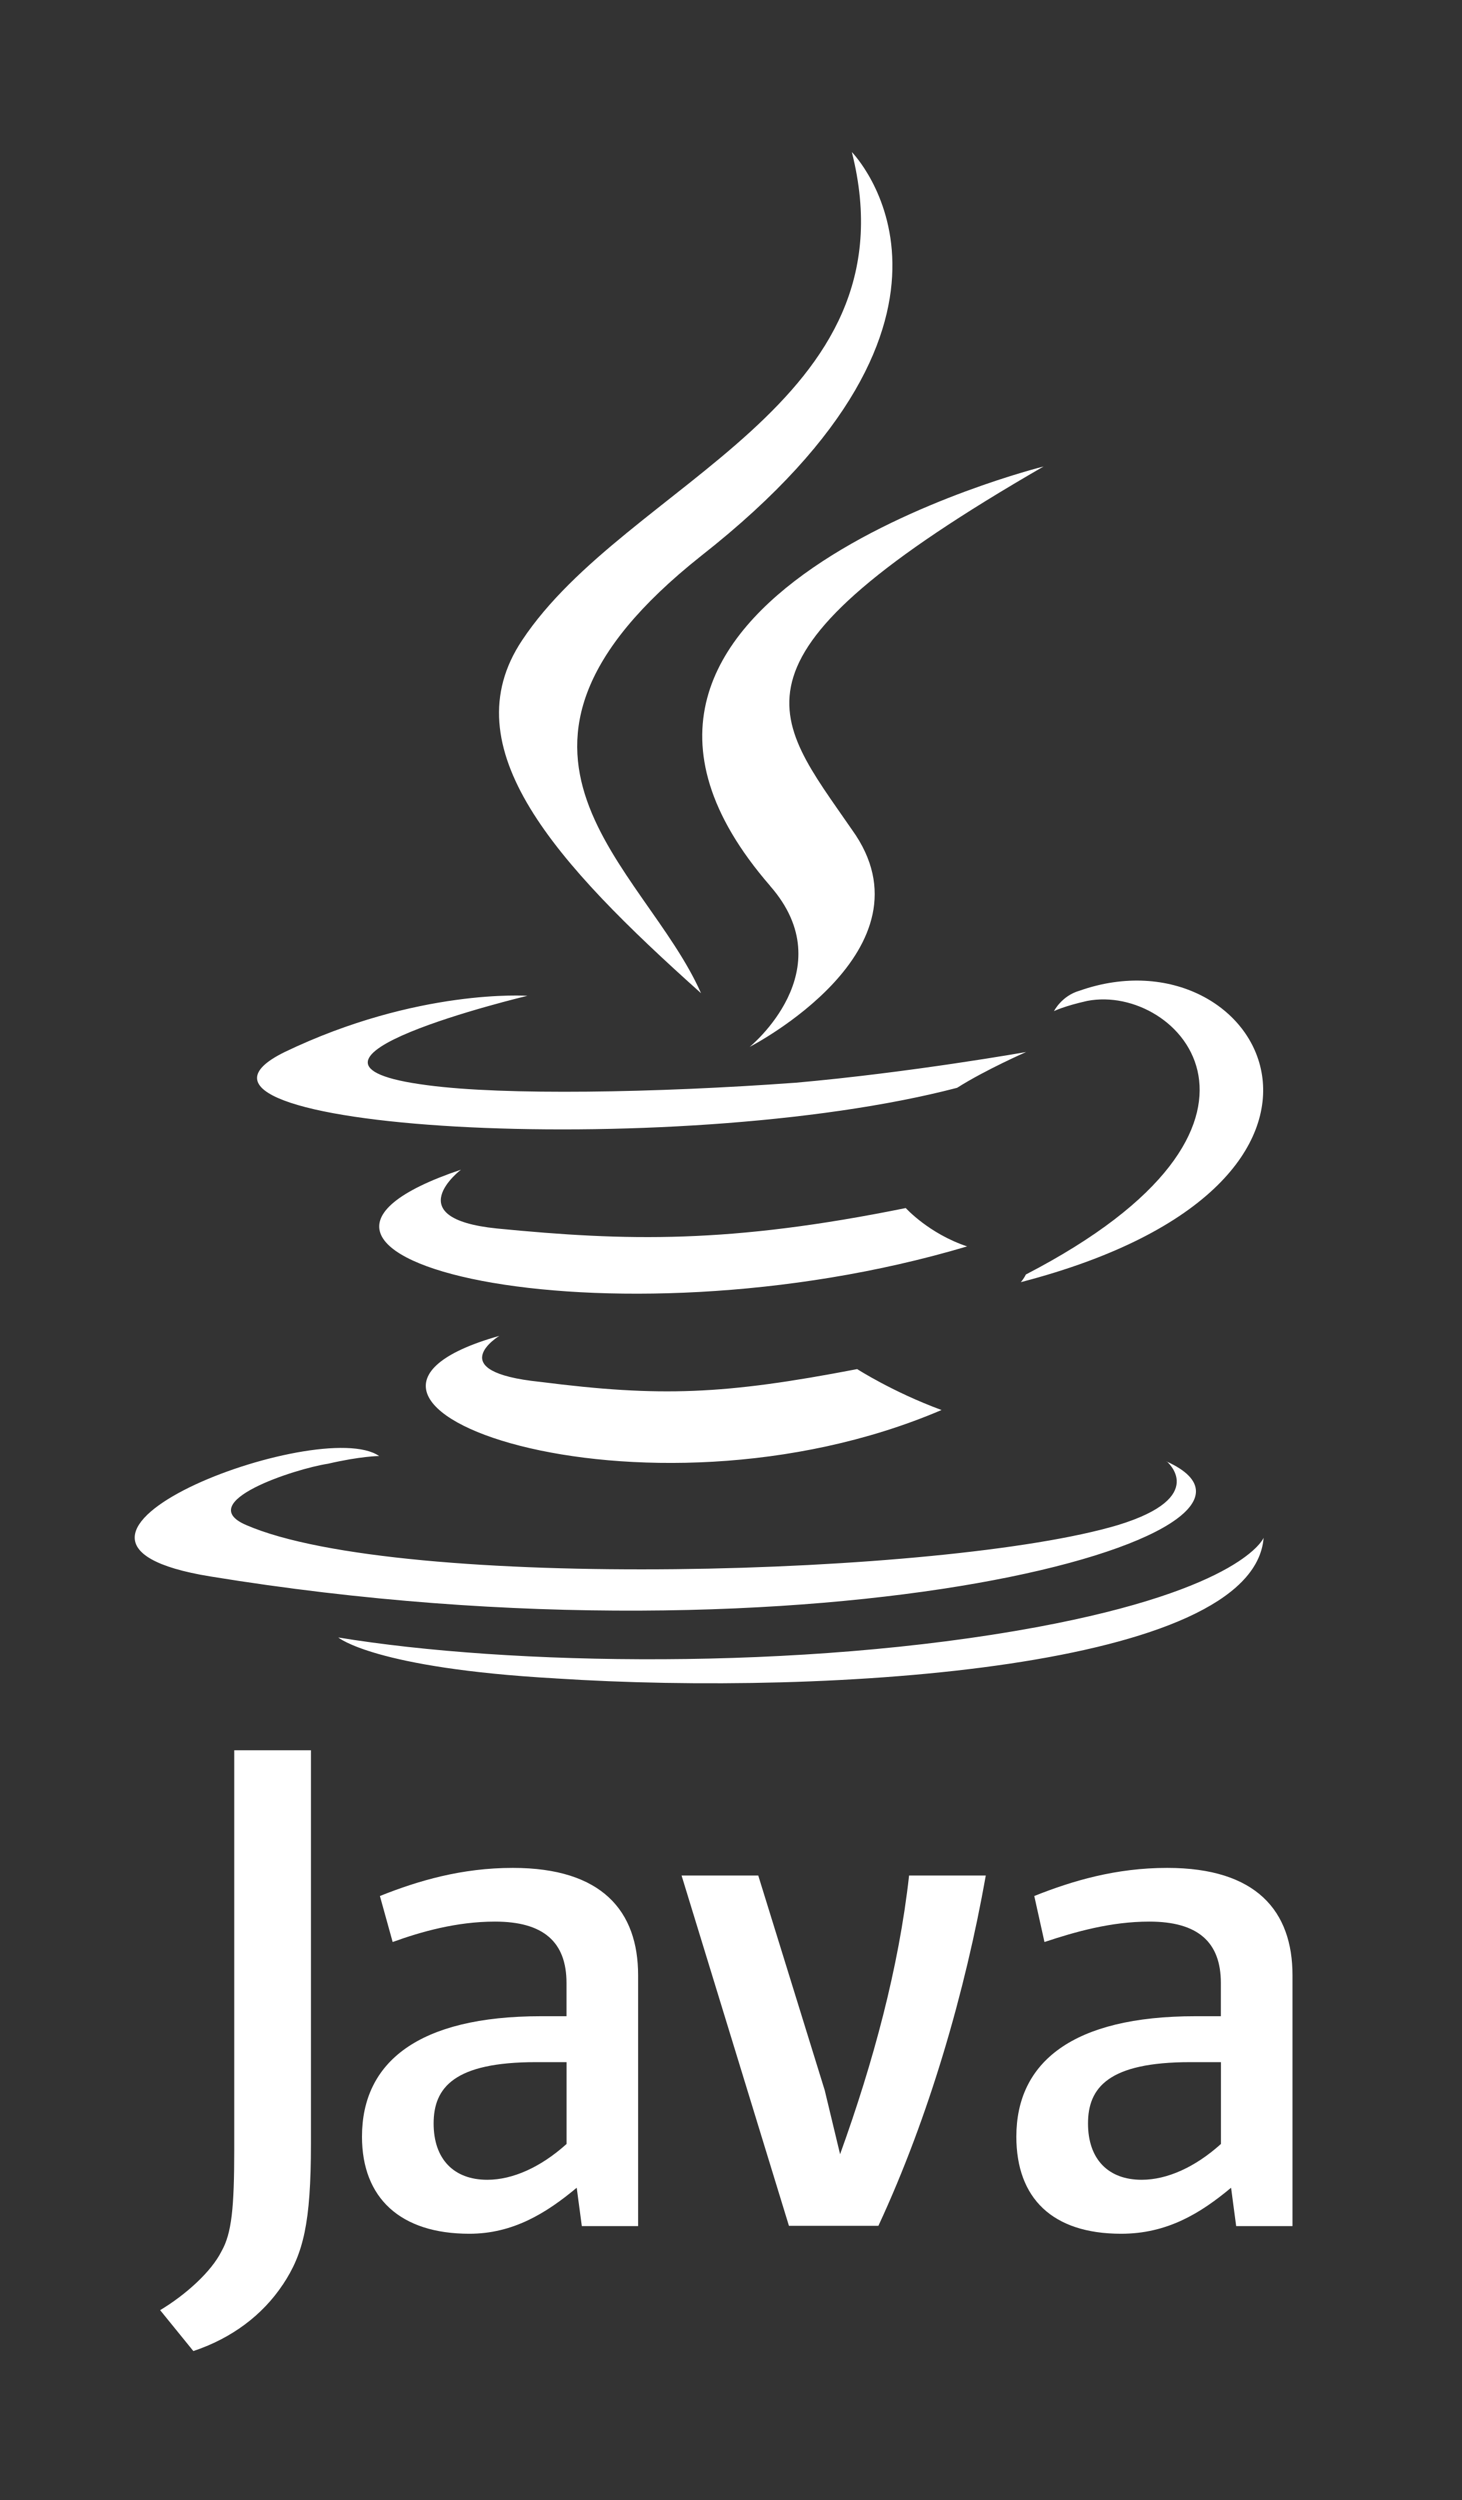 <?xml version="1.0" encoding="UTF-8"?> <svg xmlns="http://www.w3.org/2000/svg" width="62" height="106" viewBox="0 0 62 106" fill="none"><rect x="0" y="0" width="62" height="106" fill="#333333" stroke="none"/> <path d="M21.175 56.638C21.175 56.638 18.682 58.155 22.91 58.589C28.016 59.239 30.715 59.131 36.351 58.047C36.351 58.047 37.868 59.024 39.929 59.782C27.244 65.202 11.201 59.457 21.175 56.638ZM19.549 49.592C19.549 49.592 16.839 51.652 21.066 52.085C26.594 52.626 30.931 52.735 38.411 51.219C38.411 51.219 39.388 52.303 41.013 52.845C25.729 57.398 8.601 53.277 19.549 49.592ZM49.468 61.95C49.468 61.95 51.311 63.467 47.408 64.66C40.145 66.828 16.947 67.48 10.443 64.66C8.168 63.684 12.503 62.274 13.912 62.059C15.321 61.733 16.079 61.733 16.079 61.733C13.586 59.998 -0.506 65.311 8.925 66.839C34.833 71.068 56.189 64.997 49.467 61.961L49.468 61.95ZM22.367 42.22C22.367 42.22 10.551 45.039 18.138 46.013C21.39 46.446 27.786 46.339 33.748 45.905C38.627 45.472 43.516 44.604 43.516 44.604C43.516 44.604 41.781 45.363 40.589 46.121C28.546 49.268 5.456 47.858 12.069 44.606C17.708 41.895 22.367 42.22 22.367 42.22ZM43.505 54.036C55.648 47.748 50.009 41.678 46.106 42.437C45.13 42.654 44.697 42.87 44.697 42.87C44.697 42.87 45.022 42.22 45.781 42.004C53.478 39.294 59.549 50.135 43.288 54.362C43.288 54.362 43.397 54.252 43.505 54.036ZM23.559 71.162C35.267 71.921 53.153 70.729 53.587 65.2C53.587 65.2 52.722 67.367 43.94 68.993C33.967 70.836 21.608 70.62 14.346 69.426C14.346 69.426 15.863 70.727 23.56 71.161L23.559 71.162Z" fill="white"></path> <path d="M36.124 6.446C36.124 6.446 42.844 13.276 29.728 23.573C19.213 31.919 27.342 36.69 29.728 42.109C23.549 36.581 19.106 31.702 22.14 27.149C26.595 20.432 38.843 17.18 36.124 6.446ZM32.655 37.558C35.799 41.135 31.79 44.387 31.79 44.387C31.79 44.387 39.811 40.27 36.126 35.173C32.765 30.294 30.163 27.909 44.256 19.778C44.256 19.778 22.033 25.305 32.657 37.556L32.655 37.558Z" fill="white"></path> <path d="M27.061 94.37V83.748C27.061 81.037 25.544 79.195 21.749 79.195C19.581 79.195 17.738 79.737 16.111 80.387L16.652 82.338C17.844 81.905 19.363 81.472 20.989 81.472C23.049 81.472 24.024 82.338 24.024 84.074V85.484H22.94C17.737 85.484 15.351 87.435 15.351 90.59C15.351 93.191 16.977 94.707 19.904 94.707C21.747 94.707 23.157 93.842 24.457 92.756L24.674 94.382H27.06L27.061 94.37ZM24.026 90.901C22.941 91.878 21.75 92.419 20.665 92.419C19.255 92.419 18.389 91.553 18.389 90.032C18.389 88.512 19.255 87.431 22.726 87.431H24.026V90.899V90.901ZM37.251 94.37H33.457L28.904 79.519H32.156L34.975 88.625L35.626 91.335C37.035 87.433 38.118 83.422 38.552 79.519H41.805C40.939 84.397 39.417 89.708 37.251 94.37ZM54.812 94.37V83.748C54.812 81.037 53.295 79.195 49.5 79.195C47.332 79.195 45.488 79.737 43.861 80.387L44.294 82.338C45.595 81.905 47.113 81.472 48.738 81.472C50.798 81.472 51.774 82.338 51.774 84.074V85.484H50.69C45.486 85.484 43.101 87.435 43.101 90.59C43.101 93.191 44.618 94.707 47.545 94.707C49.496 94.707 50.906 93.842 52.207 92.756L52.423 94.382H54.81L54.812 94.37ZM51.776 90.901C50.692 91.878 49.501 92.419 48.415 92.419C47.006 92.419 46.14 91.553 46.14 90.032C46.14 88.512 47.006 87.431 50.477 87.431H51.777V90.899L51.776 90.901ZM11.994 96.862C11.128 98.163 9.826 99.137 8.2 99.681L6.791 97.946C7.875 97.296 8.958 96.32 9.392 95.453C9.825 94.694 9.934 93.611 9.934 91.117V74.208H13.186V90.901C13.186 94.262 12.861 95.563 11.994 96.864V96.862Z" fill="white"></path> </svg> 